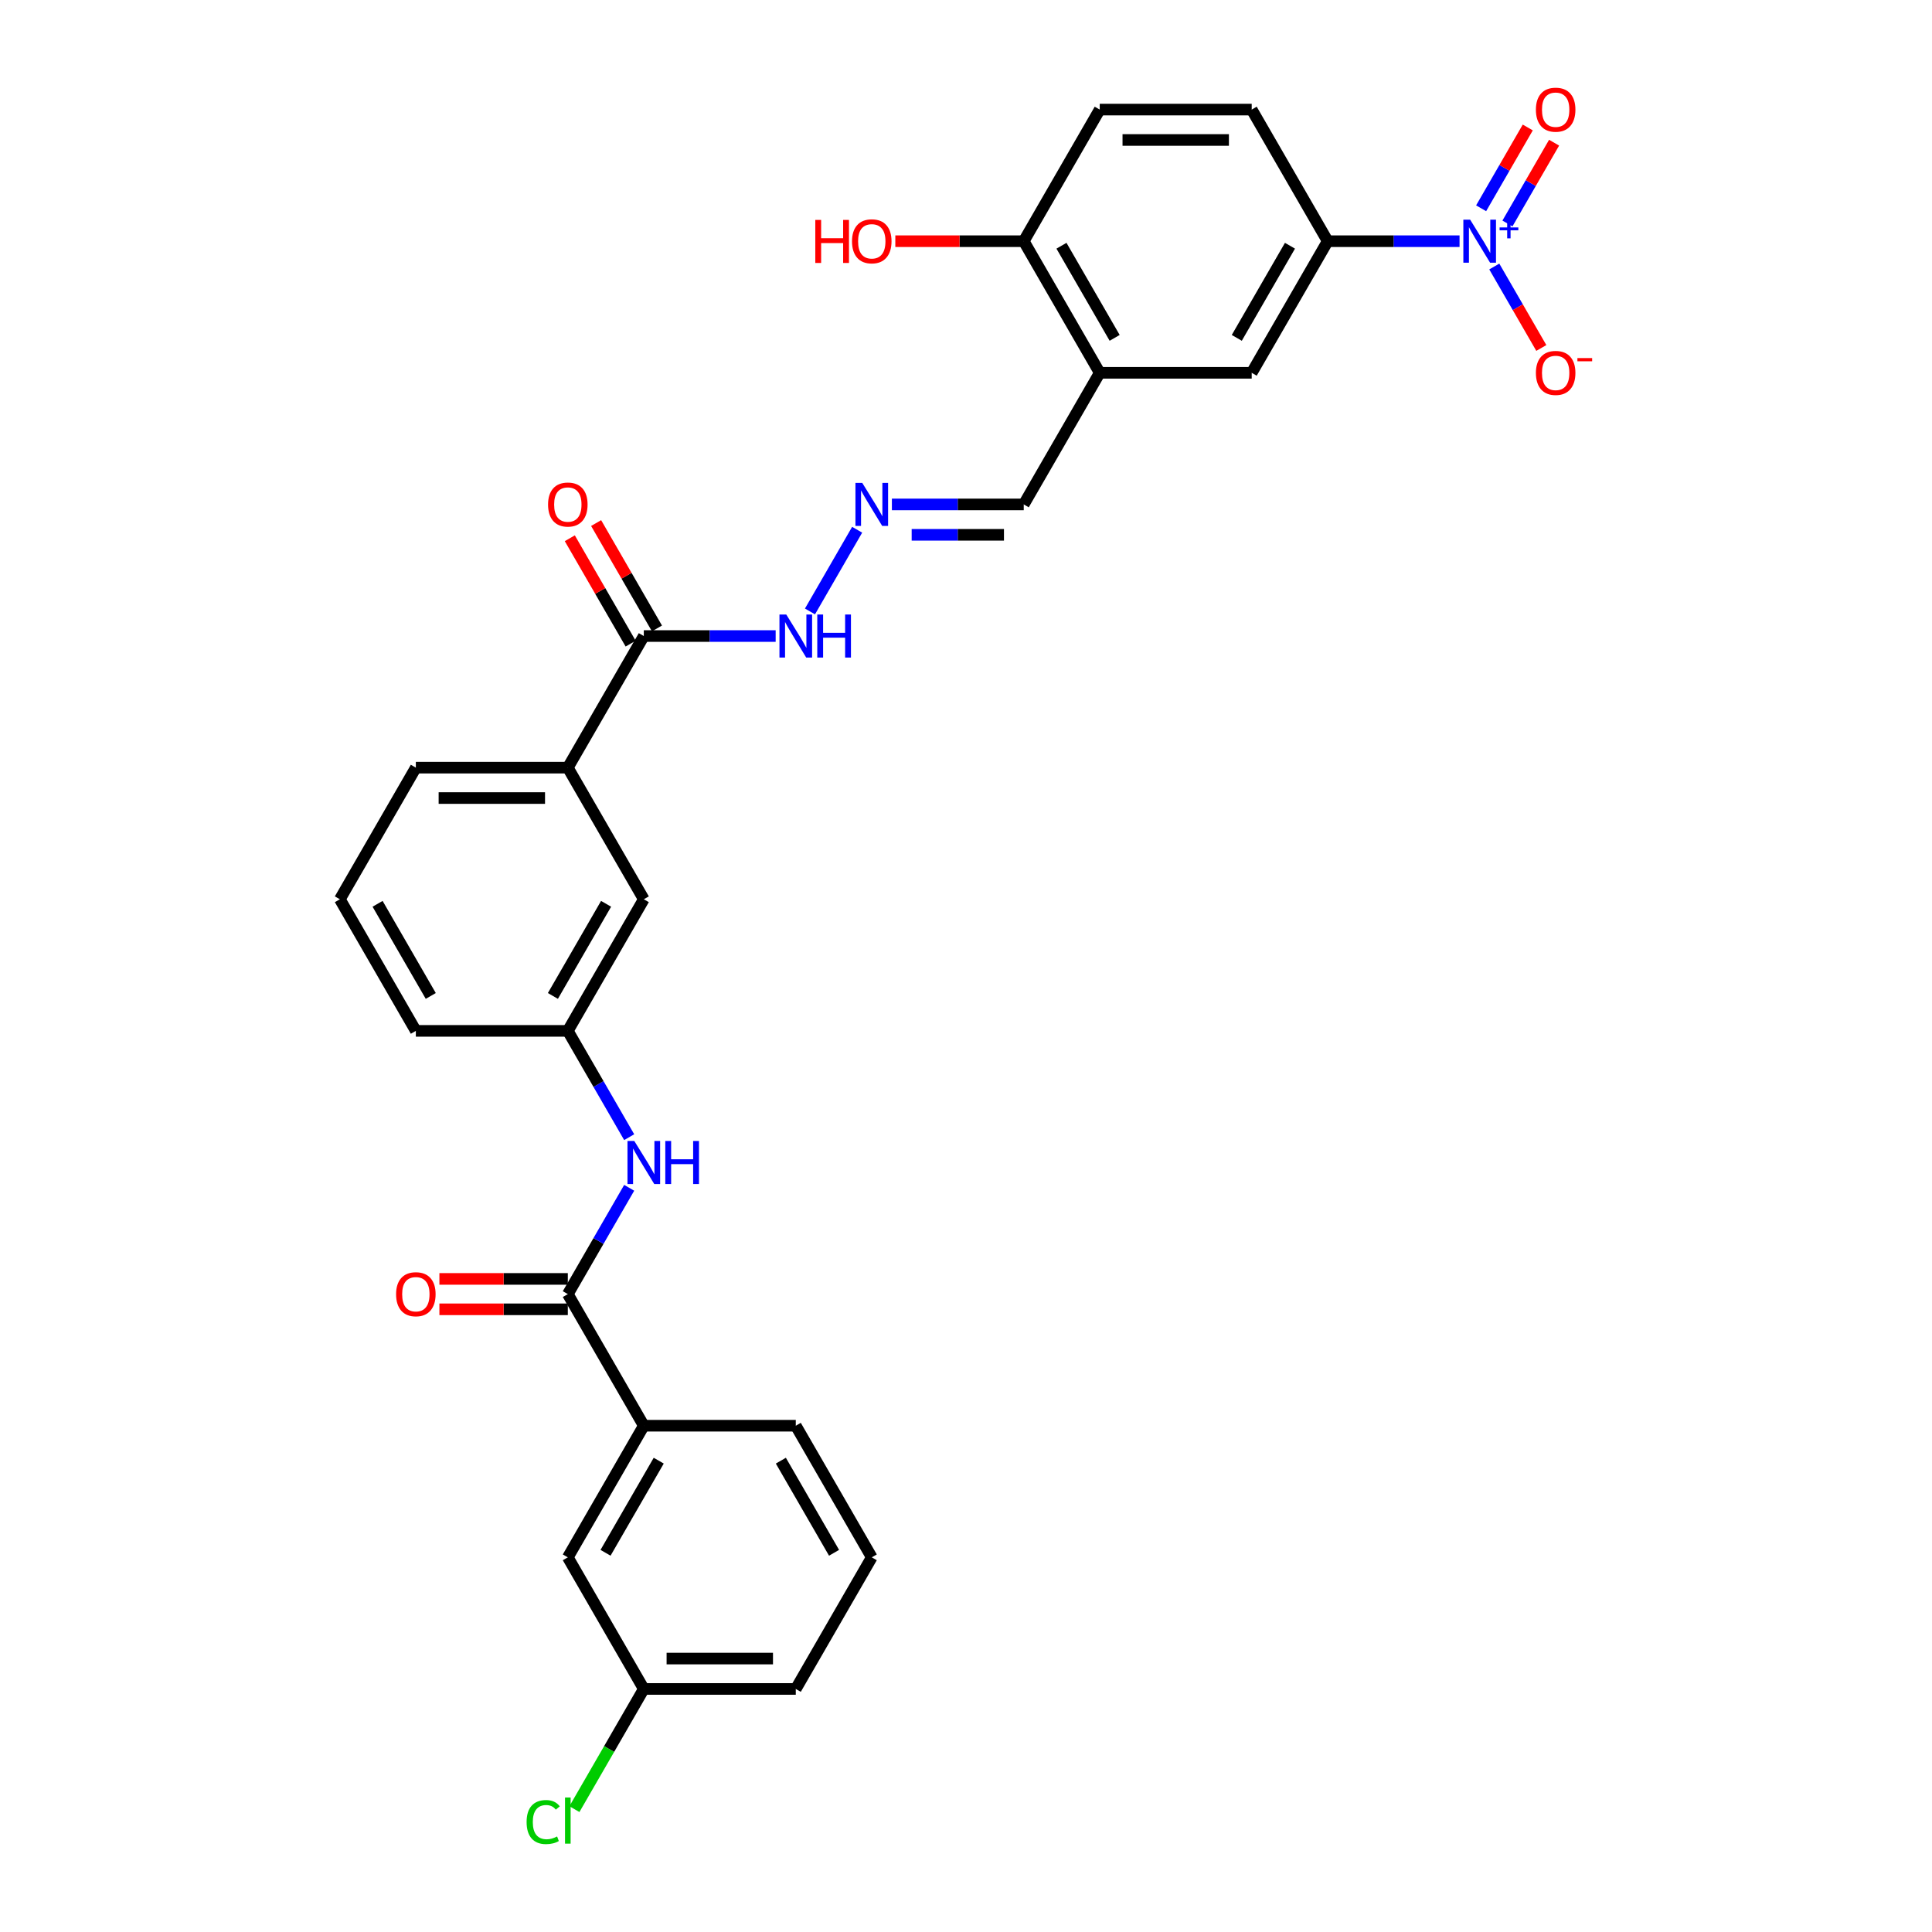 <?xml version='1.0' encoding='iso-8859-1'?>
<svg version='1.1' baseProfile='full'
              xmlns='http://www.w3.org/2000/svg'
                      xmlns:rdkit='http://www.rdkit.org/xml'
                      xmlns:xlink='http://www.w3.org/1999/xlink'
                  xml:space='preserve'
width='1000px' height='1000px' viewBox='0 0 1000 1000'>
<!-- END OF HEADER -->
<rect style='opacity:1.0;fill:#FFFFFF;stroke:none' width='1000' height='1000' x='0' y='0'> </rect>
<path class='bond-1' d='M 755.459,124.842 L 721.336,124.842' style='fill:none;fill-rule:evenodd;stroke:#0000FF;stroke-width:6px;stroke-linecap:butt;stroke-linejoin:miter;stroke-opacity:1' />
<path class='bond-1' d='M 721.336,124.842 L 687.212,124.842' style='fill:none;fill-rule:evenodd;stroke:#000000;stroke-width:6px;stroke-linecap:butt;stroke-linejoin:miter;stroke-opacity:1' />
<path class='bond-9' d='M 773.44,137.947 L 785.612,159.03' style='fill:none;fill-rule:evenodd;stroke:#0000FF;stroke-width:6px;stroke-linecap:butt;stroke-linejoin:miter;stroke-opacity:1' />
<path class='bond-9' d='M 785.612,159.03 L 797.785,180.113' style='fill:none;fill-rule:evenodd;stroke:#FF0000;stroke-width:6px;stroke-linecap:butt;stroke-linejoin:miter;stroke-opacity:1' />
<path class='bond-10' d='M 780.253,115.67 L 792.325,94.76' style='fill:none;fill-rule:evenodd;stroke:#0000FF;stroke-width:6px;stroke-linecap:butt;stroke-linejoin:miter;stroke-opacity:1' />
<path class='bond-10' d='M 792.325,94.76 L 804.397,73.851' style='fill:none;fill-rule:evenodd;stroke:#FF0000;stroke-width:6px;stroke-linecap:butt;stroke-linejoin:miter;stroke-opacity:1' />
<path class='bond-10' d='M 766.628,107.804 L 778.7,86.894' style='fill:none;fill-rule:evenodd;stroke:#0000FF;stroke-width:6px;stroke-linecap:butt;stroke-linejoin:miter;stroke-opacity:1' />
<path class='bond-10' d='M 778.7,86.894 L 790.772,65.985' style='fill:none;fill-rule:evenodd;stroke:#FF0000;stroke-width:6px;stroke-linecap:butt;stroke-linejoin:miter;stroke-opacity:1' />
<path class='bond-0' d='M 293.902,669.828 L 309.785,642.319' style='fill:none;fill-rule:evenodd;stroke:#000000;stroke-width:6px;stroke-linecap:butt;stroke-linejoin:miter;stroke-opacity:1' />
<path class='bond-0' d='M 309.785,642.319 L 325.667,614.81' style='fill:none;fill-rule:evenodd;stroke:#0000FF;stroke-width:6px;stroke-linecap:butt;stroke-linejoin:miter;stroke-opacity:1' />
<path class='bond-6' d='M 293.902,669.828 L 333.233,737.952' style='fill:none;fill-rule:evenodd;stroke:#000000;stroke-width:6px;stroke-linecap:butt;stroke-linejoin:miter;stroke-opacity:1' />
<path class='bond-15' d='M 293.902,661.962 L 260.667,661.962' style='fill:none;fill-rule:evenodd;stroke:#000000;stroke-width:6px;stroke-linecap:butt;stroke-linejoin:miter;stroke-opacity:1' />
<path class='bond-15' d='M 260.667,661.962 L 227.433,661.962' style='fill:none;fill-rule:evenodd;stroke:#FF0000;stroke-width:6px;stroke-linecap:butt;stroke-linejoin:miter;stroke-opacity:1' />
<path class='bond-15' d='M 293.902,677.695 L 260.667,677.695' style='fill:none;fill-rule:evenodd;stroke:#000000;stroke-width:6px;stroke-linecap:butt;stroke-linejoin:miter;stroke-opacity:1' />
<path class='bond-15' d='M 260.667,677.695 L 227.433,677.695' style='fill:none;fill-rule:evenodd;stroke:#FF0000;stroke-width:6px;stroke-linecap:butt;stroke-linejoin:miter;stroke-opacity:1' />
<path class='bond-5' d='M 687.212,124.842 L 647.881,192.965' style='fill:none;fill-rule:evenodd;stroke:#000000;stroke-width:6px;stroke-linecap:butt;stroke-linejoin:miter;stroke-opacity:1' />
<path class='bond-5' d='M 667.688,127.194 L 640.156,174.881' style='fill:none;fill-rule:evenodd;stroke:#000000;stroke-width:6px;stroke-linecap:butt;stroke-linejoin:miter;stroke-opacity:1' />
<path class='bond-19' d='M 687.212,124.842 L 647.881,56.719' style='fill:none;fill-rule:evenodd;stroke:#000000;stroke-width:6px;stroke-linecap:butt;stroke-linejoin:miter;stroke-opacity:1' />
<path class='bond-2' d='M 569.219,192.965 L 647.881,192.965' style='fill:none;fill-rule:evenodd;stroke:#000000;stroke-width:6px;stroke-linecap:butt;stroke-linejoin:miter;stroke-opacity:1' />
<path class='bond-17' d='M 569.219,192.965 L 529.888,261.089' style='fill:none;fill-rule:evenodd;stroke:#000000;stroke-width:6px;stroke-linecap:butt;stroke-linejoin:miter;stroke-opacity:1' />
<path class='bond-30' d='M 569.219,192.965 L 529.888,124.842' style='fill:none;fill-rule:evenodd;stroke:#000000;stroke-width:6px;stroke-linecap:butt;stroke-linejoin:miter;stroke-opacity:1' />
<path class='bond-30' d='M 576.944,174.881 L 549.412,127.194' style='fill:none;fill-rule:evenodd;stroke:#000000;stroke-width:6px;stroke-linecap:butt;stroke-linejoin:miter;stroke-opacity:1' />
<path class='bond-3' d='M 333.233,329.212 L 367.357,329.212' style='fill:none;fill-rule:evenodd;stroke:#000000;stroke-width:6px;stroke-linecap:butt;stroke-linejoin:miter;stroke-opacity:1' />
<path class='bond-3' d='M 367.357,329.212 L 401.48,329.212' style='fill:none;fill-rule:evenodd;stroke:#0000FF;stroke-width:6px;stroke-linecap:butt;stroke-linejoin:miter;stroke-opacity:1' />
<path class='bond-7' d='M 333.233,329.212 L 293.902,397.335' style='fill:none;fill-rule:evenodd;stroke:#000000;stroke-width:6px;stroke-linecap:butt;stroke-linejoin:miter;stroke-opacity:1' />
<path class='bond-18' d='M 340.045,325.279 L 324.299,298.006' style='fill:none;fill-rule:evenodd;stroke:#000000;stroke-width:6px;stroke-linecap:butt;stroke-linejoin:miter;stroke-opacity:1' />
<path class='bond-18' d='M 324.299,298.006 L 308.553,270.733' style='fill:none;fill-rule:evenodd;stroke:#FF0000;stroke-width:6px;stroke-linecap:butt;stroke-linejoin:miter;stroke-opacity:1' />
<path class='bond-18' d='M 326.421,333.145 L 310.675,305.872' style='fill:none;fill-rule:evenodd;stroke:#000000;stroke-width:6px;stroke-linecap:butt;stroke-linejoin:miter;stroke-opacity:1' />
<path class='bond-18' d='M 310.675,305.872 L 294.929,278.599' style='fill:none;fill-rule:evenodd;stroke:#FF0000;stroke-width:6px;stroke-linecap:butt;stroke-linejoin:miter;stroke-opacity:1' />
<path class='bond-4' d='M 325.667,588.6 L 309.785,561.091' style='fill:none;fill-rule:evenodd;stroke:#0000FF;stroke-width:6px;stroke-linecap:butt;stroke-linejoin:miter;stroke-opacity:1' />
<path class='bond-4' d='M 309.785,561.091 L 293.902,533.582' style='fill:none;fill-rule:evenodd;stroke:#000000;stroke-width:6px;stroke-linecap:butt;stroke-linejoin:miter;stroke-opacity:1' />
<path class='bond-16' d='M 333.233,737.952 L 293.902,806.075' style='fill:none;fill-rule:evenodd;stroke:#000000;stroke-width:6px;stroke-linecap:butt;stroke-linejoin:miter;stroke-opacity:1' />
<path class='bond-16' d='M 340.958,756.036 L 313.426,803.723' style='fill:none;fill-rule:evenodd;stroke:#000000;stroke-width:6px;stroke-linecap:butt;stroke-linejoin:miter;stroke-opacity:1' />
<path class='bond-24' d='M 333.233,737.952 L 411.895,737.952' style='fill:none;fill-rule:evenodd;stroke:#000000;stroke-width:6px;stroke-linecap:butt;stroke-linejoin:miter;stroke-opacity:1' />
<path class='bond-14' d='M 293.902,397.335 L 333.233,465.459' style='fill:none;fill-rule:evenodd;stroke:#000000;stroke-width:6px;stroke-linecap:butt;stroke-linejoin:miter;stroke-opacity:1' />
<path class='bond-25' d='M 293.902,397.335 L 215.24,397.335' style='fill:none;fill-rule:evenodd;stroke:#000000;stroke-width:6px;stroke-linecap:butt;stroke-linejoin:miter;stroke-opacity:1' />
<path class='bond-25' d='M 282.103,413.068 L 227.04,413.068' style='fill:none;fill-rule:evenodd;stroke:#000000;stroke-width:6px;stroke-linecap:butt;stroke-linejoin:miter;stroke-opacity:1' />
<path class='bond-8' d='M 461.641,261.089 L 495.765,261.089' style='fill:none;fill-rule:evenodd;stroke:#0000FF;stroke-width:6px;stroke-linecap:butt;stroke-linejoin:miter;stroke-opacity:1' />
<path class='bond-8' d='M 495.765,261.089 L 529.888,261.089' style='fill:none;fill-rule:evenodd;stroke:#000000;stroke-width:6px;stroke-linecap:butt;stroke-linejoin:miter;stroke-opacity:1' />
<path class='bond-8' d='M 471.878,276.821 L 495.765,276.821' style='fill:none;fill-rule:evenodd;stroke:#0000FF;stroke-width:6px;stroke-linecap:butt;stroke-linejoin:miter;stroke-opacity:1' />
<path class='bond-8' d='M 495.765,276.821 L 519.651,276.821' style='fill:none;fill-rule:evenodd;stroke:#000000;stroke-width:6px;stroke-linecap:butt;stroke-linejoin:miter;stroke-opacity:1' />
<path class='bond-13' d='M 443.66,274.194 L 419.243,316.485' style='fill:none;fill-rule:evenodd;stroke:#0000FF;stroke-width:6px;stroke-linecap:butt;stroke-linejoin:miter;stroke-opacity:1' />
<path class='bond-11' d='M 529.888,124.842 L 569.219,56.719' style='fill:none;fill-rule:evenodd;stroke:#000000;stroke-width:6px;stroke-linecap:butt;stroke-linejoin:miter;stroke-opacity:1' />
<path class='bond-23' d='M 529.888,124.842 L 496.653,124.842' style='fill:none;fill-rule:evenodd;stroke:#000000;stroke-width:6px;stroke-linecap:butt;stroke-linejoin:miter;stroke-opacity:1' />
<path class='bond-23' d='M 496.653,124.842 L 463.419,124.842' style='fill:none;fill-rule:evenodd;stroke:#FF0000;stroke-width:6px;stroke-linecap:butt;stroke-linejoin:miter;stroke-opacity:1' />
<path class='bond-12' d='M 293.902,533.582 L 333.233,465.459' style='fill:none;fill-rule:evenodd;stroke:#000000;stroke-width:6px;stroke-linecap:butt;stroke-linejoin:miter;stroke-opacity:1' />
<path class='bond-12' d='M 286.177,515.497 L 313.709,467.811' style='fill:none;fill-rule:evenodd;stroke:#000000;stroke-width:6px;stroke-linecap:butt;stroke-linejoin:miter;stroke-opacity:1' />
<path class='bond-31' d='M 293.902,533.582 L 215.24,533.582' style='fill:none;fill-rule:evenodd;stroke:#000000;stroke-width:6px;stroke-linecap:butt;stroke-linejoin:miter;stroke-opacity:1' />
<path class='bond-21' d='M 293.902,806.075 L 333.233,874.198' style='fill:none;fill-rule:evenodd;stroke:#000000;stroke-width:6px;stroke-linecap:butt;stroke-linejoin:miter;stroke-opacity:1' />
<path class='bond-20' d='M 647.881,56.719 L 569.219,56.719' style='fill:none;fill-rule:evenodd;stroke:#000000;stroke-width:6px;stroke-linecap:butt;stroke-linejoin:miter;stroke-opacity:1' />
<path class='bond-20' d='M 636.082,72.451 L 581.018,72.451' style='fill:none;fill-rule:evenodd;stroke:#000000;stroke-width:6px;stroke-linecap:butt;stroke-linejoin:miter;stroke-opacity:1' />
<path class='bond-22' d='M 333.233,874.198 L 315.275,905.303' style='fill:none;fill-rule:evenodd;stroke:#000000;stroke-width:6px;stroke-linecap:butt;stroke-linejoin:miter;stroke-opacity:1' />
<path class='bond-22' d='M 315.275,905.303 L 297.316,936.408' style='fill:none;fill-rule:evenodd;stroke:#00CC00;stroke-width:6px;stroke-linecap:butt;stroke-linejoin:miter;stroke-opacity:1' />
<path class='bond-32' d='M 333.233,874.198 L 411.895,874.198' style='fill:none;fill-rule:evenodd;stroke:#000000;stroke-width:6px;stroke-linecap:butt;stroke-linejoin:miter;stroke-opacity:1' />
<path class='bond-32' d='M 345.032,858.466 L 400.096,858.466' style='fill:none;fill-rule:evenodd;stroke:#000000;stroke-width:6px;stroke-linecap:butt;stroke-linejoin:miter;stroke-opacity:1' />
<path class='bond-27' d='M 411.895,737.952 L 451.226,806.075' style='fill:none;fill-rule:evenodd;stroke:#000000;stroke-width:6px;stroke-linecap:butt;stroke-linejoin:miter;stroke-opacity:1' />
<path class='bond-27' d='M 404.17,756.036 L 431.702,803.723' style='fill:none;fill-rule:evenodd;stroke:#000000;stroke-width:6px;stroke-linecap:butt;stroke-linejoin:miter;stroke-opacity:1' />
<path class='bond-26' d='M 215.24,397.335 L 175.909,465.459' style='fill:none;fill-rule:evenodd;stroke:#000000;stroke-width:6px;stroke-linecap:butt;stroke-linejoin:miter;stroke-opacity:1' />
<path class='bond-28' d='M 175.909,465.459 L 215.24,533.582' style='fill:none;fill-rule:evenodd;stroke:#000000;stroke-width:6px;stroke-linecap:butt;stroke-linejoin:miter;stroke-opacity:1' />
<path class='bond-28' d='M 195.434,467.811 L 222.965,515.497' style='fill:none;fill-rule:evenodd;stroke:#000000;stroke-width:6px;stroke-linecap:butt;stroke-linejoin:miter;stroke-opacity:1' />
<path class='bond-29' d='M 451.226,806.075 L 411.895,874.198' style='fill:none;fill-rule:evenodd;stroke:#000000;stroke-width:6px;stroke-linecap:butt;stroke-linejoin:miter;stroke-opacity:1' />
<path  class='atom-0' d='M 760.95 113.704
L 768.25 125.503
Q 768.973 126.667, 770.137 128.775
Q 771.302 130.883, 771.365 131.009
L 771.365 113.704
L 774.322 113.704
L 774.322 135.981
L 771.27 135.981
L 763.435 123.08
Q 762.523 121.57, 761.548 119.839
Q 760.604 118.109, 760.32 117.574
L 760.32 135.981
L 757.426 135.981
L 757.426 113.704
L 760.95 113.704
' fill='#0000FF'/>
<path  class='atom-0' d='M 776.191 117.719
L 780.116 117.719
L 780.116 113.587
L 781.861 113.587
L 781.861 117.719
L 785.889 117.719
L 785.889 119.214
L 781.861 119.214
L 781.861 123.368
L 780.116 123.368
L 780.116 119.214
L 776.191 119.214
L 776.191 117.719
' fill='#0000FF'/>
<path  class='atom-5' d='M 328.309 590.567
L 335.609 602.366
Q 336.332 603.53, 337.497 605.638
Q 338.661 607.746, 338.724 607.872
L 338.724 590.567
L 341.681 590.567
L 341.681 612.844
L 338.629 612.844
L 330.795 599.943
Q 329.882 598.433, 328.907 596.702
Q 327.963 594.972, 327.68 594.437
L 327.68 612.844
L 324.785 612.844
L 324.785 590.567
L 328.309 590.567
' fill='#0000FF'/>
<path  class='atom-5' d='M 344.356 590.567
L 347.377 590.567
L 347.377 600.037
L 358.767 600.037
L 358.767 590.567
L 361.787 590.567
L 361.787 612.844
L 358.767 612.844
L 358.767 602.555
L 347.377 602.555
L 347.377 612.844
L 344.356 612.844
L 344.356 590.567
' fill='#0000FF'/>
<path  class='atom-9' d='M 446.302 249.95
L 453.602 261.749
Q 454.325 262.914, 455.49 265.022
Q 456.654 267.13, 456.717 267.256
L 456.717 249.95
L 459.674 249.95
L 459.674 272.227
L 456.622 272.227
L 448.788 259.327
Q 447.875 257.816, 446.9 256.086
Q 445.956 254.355, 445.673 253.82
L 445.673 272.227
L 442.778 272.227
L 442.778 249.95
L 446.302 249.95
' fill='#0000FF'/>
<path  class='atom-10' d='M 794.979 193.028
Q 794.979 187.679, 797.622 184.69
Q 800.265 181.701, 805.205 181.701
Q 810.145 181.701, 812.788 184.69
Q 815.431 187.679, 815.431 193.028
Q 815.431 198.44, 812.757 201.524
Q 810.082 204.576, 805.205 204.576
Q 800.296 204.576, 797.622 201.524
Q 794.979 198.472, 794.979 193.028
M 805.205 202.059
Q 808.603 202.059, 810.428 199.793
Q 812.285 197.496, 812.285 193.028
Q 812.285 188.655, 810.428 186.452
Q 808.603 184.218, 805.205 184.218
Q 801.807 184.218, 799.95 186.421
Q 798.125 188.623, 798.125 193.028
Q 798.125 197.528, 799.95 199.793
Q 801.807 202.059, 805.205 202.059
' fill='#FF0000'/>
<path  class='atom-10' d='M 816.469 185.337
L 824.091 185.337
L 824.091 186.998
L 816.469 186.998
L 816.469 185.337
' fill='#FF0000'/>
<path  class='atom-11' d='M 794.979 56.782
Q 794.979 51.433, 797.622 48.444
Q 800.265 45.455, 805.205 45.455
Q 810.145 45.455, 812.788 48.444
Q 815.431 51.433, 815.431 56.782
Q 815.431 62.194, 812.757 65.277
Q 810.082 68.329, 805.205 68.329
Q 800.296 68.329, 797.622 65.277
Q 794.979 62.225, 794.979 56.782
M 805.205 65.812
Q 808.603 65.812, 810.428 63.547
Q 812.285 61.25, 812.285 56.782
Q 812.285 52.408, 810.428 50.206
Q 808.603 47.972, 805.205 47.972
Q 801.807 47.972, 799.95 50.174
Q 798.125 52.377, 798.125 56.782
Q 798.125 61.281, 799.95 63.547
Q 801.807 65.812, 805.205 65.812
' fill='#FF0000'/>
<path  class='atom-14' d='M 406.971 318.073
L 414.271 329.873
Q 414.994 331.037, 416.159 333.145
Q 417.323 335.253, 417.386 335.379
L 417.386 318.073
L 420.343 318.073
L 420.343 340.351
L 417.291 340.351
L 409.457 327.45
Q 408.544 325.94, 407.569 324.209
Q 406.625 322.479, 406.342 321.944
L 406.342 340.351
L 403.447 340.351
L 403.447 318.073
L 406.971 318.073
' fill='#0000FF'/>
<path  class='atom-14' d='M 423.018 318.073
L 426.039 318.073
L 426.039 327.544
L 437.429 327.544
L 437.429 318.073
L 440.449 318.073
L 440.449 340.351
L 437.429 340.351
L 437.429 330.062
L 426.039 330.062
L 426.039 340.351
L 423.018 340.351
L 423.018 318.073
' fill='#0000FF'/>
<path  class='atom-16' d='M 205.014 669.891
Q 205.014 664.542, 207.657 661.553
Q 210.3 658.564, 215.24 658.564
Q 220.18 658.564, 222.823 661.553
Q 225.466 664.542, 225.466 669.891
Q 225.466 675.303, 222.792 678.387
Q 220.117 681.439, 215.24 681.439
Q 210.332 681.439, 207.657 678.387
Q 205.014 675.335, 205.014 669.891
M 215.24 678.922
Q 218.638 678.922, 220.463 676.656
Q 222.32 674.359, 222.32 669.891
Q 222.32 665.518, 220.463 663.315
Q 218.638 661.081, 215.24 661.081
Q 211.842 661.081, 209.986 663.284
Q 208.161 665.486, 208.161 669.891
Q 208.161 674.391, 209.986 676.656
Q 211.842 678.922, 215.24 678.922
' fill='#FF0000'/>
<path  class='atom-19' d='M 283.676 261.152
Q 283.676 255.803, 286.319 252.813
Q 288.962 249.824, 293.902 249.824
Q 298.842 249.824, 301.485 252.813
Q 304.128 255.803, 304.128 261.152
Q 304.128 266.564, 301.454 269.647
Q 298.779 272.699, 293.902 272.699
Q 288.994 272.699, 286.319 269.647
Q 283.676 266.595, 283.676 261.152
M 293.902 270.182
Q 297.3 270.182, 299.125 267.917
Q 300.982 265.62, 300.982 261.152
Q 300.982 256.778, 299.125 254.576
Q 297.3 252.342, 293.902 252.342
Q 290.504 252.342, 288.648 254.544
Q 286.823 256.747, 286.823 261.152
Q 286.823 265.651, 288.648 267.917
Q 290.504 270.182, 293.902 270.182
' fill='#FF0000'/>
<path  class='atom-23' d='M 272.569 943.092
Q 272.569 937.554, 275.149 934.66
Q 277.761 931.733, 282.701 931.733
Q 287.295 931.733, 289.749 934.974
L 287.672 936.673
Q 285.879 934.314, 282.701 934.314
Q 279.334 934.314, 277.54 936.579
Q 275.778 938.813, 275.778 943.092
Q 275.778 947.497, 277.603 949.763
Q 279.46 952.028, 283.047 952.028
Q 285.501 952.028, 288.364 950.549
L 289.245 952.909
Q 288.081 953.664, 286.319 954.105
Q 284.557 954.545, 282.606 954.545
Q 277.761 954.545, 275.149 951.588
Q 272.569 948.63, 272.569 943.092
' fill='#00CC00'/>
<path  class='atom-23' d='M 292.455 930.38
L 295.35 930.38
L 295.35 954.262
L 292.455 954.262
L 292.455 930.38
' fill='#00CC00'/>
<path  class='atom-24' d='M 421.995 113.83
L 425.016 113.83
L 425.016 123.3
L 436.406 123.3
L 436.406 113.83
L 439.427 113.83
L 439.427 136.107
L 436.406 136.107
L 436.406 125.818
L 425.016 125.818
L 425.016 136.107
L 421.995 136.107
L 421.995 113.83
' fill='#FF0000'/>
<path  class='atom-24' d='M 441 124.905
Q 441 119.556, 443.643 116.567
Q 446.286 113.578, 451.226 113.578
Q 456.166 113.578, 458.809 116.567
Q 461.452 119.556, 461.452 124.905
Q 461.452 130.317, 458.778 133.401
Q 456.103 136.453, 451.226 136.453
Q 446.318 136.453, 443.643 133.401
Q 441 130.349, 441 124.905
M 451.226 133.936
Q 454.624 133.936, 456.449 131.67
Q 458.306 129.373, 458.306 124.905
Q 458.306 120.532, 456.449 118.329
Q 454.624 116.095, 451.226 116.095
Q 447.828 116.095, 445.971 118.298
Q 444.147 120.5, 444.147 124.905
Q 444.147 129.405, 445.971 131.67
Q 447.828 133.936, 451.226 133.936
' fill='#FF0000'/>
</svg>
